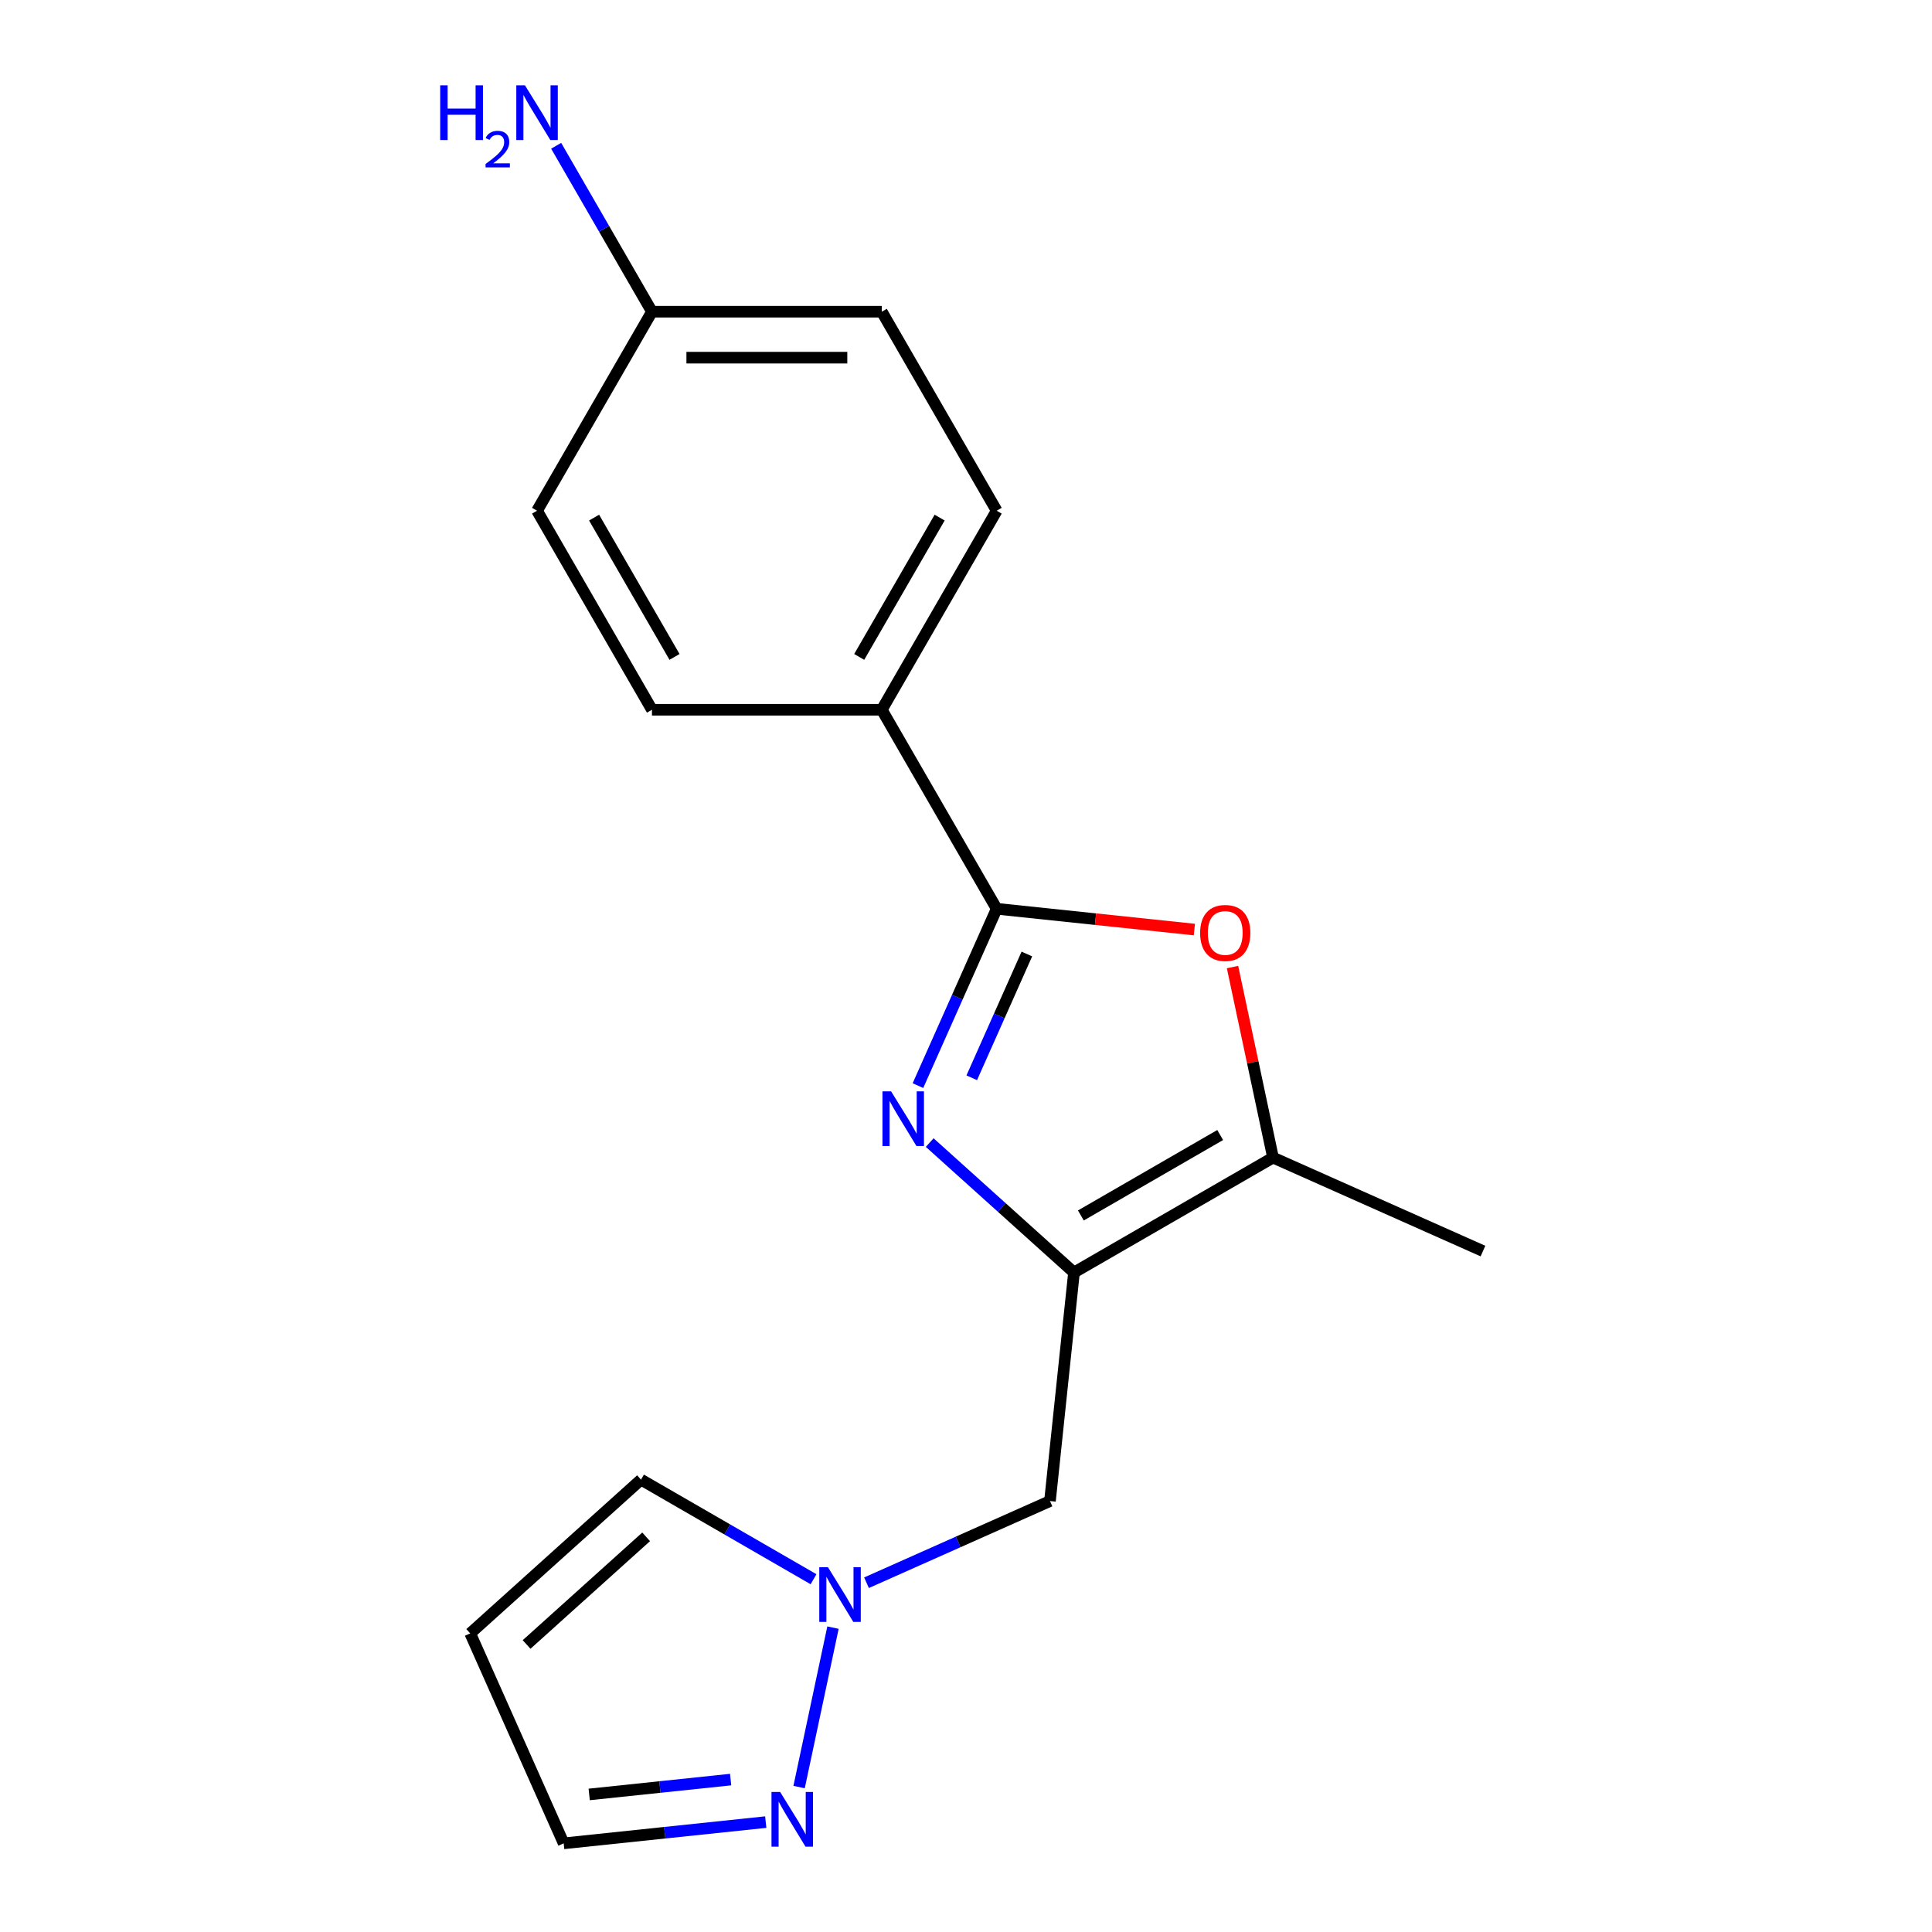 <?xml version='1.0' encoding='iso-8859-1'?>
<svg version='1.1' baseProfile='full'
              xmlns='http://www.w3.org/2000/svg'
                      xmlns:rdkit='http://www.rdkit.org/xml'
                      xmlns:xlink='http://www.w3.org/1999/xlink'
                  xml:space='preserve'
width='1000px' height='1000px' viewBox='0 0 1000 1000'>
<!-- END OF HEADER -->
<rect style='opacity:1.0;fill:#FFFFFF;stroke:none' width='1000' height='1000' x='0' y='0'> </rect>
<path class='bond-0' d='M 481.212,591.398 L 518.555,625.021' style='fill:none;fill-rule:evenodd;stroke:#0000FF;stroke-width:6px;stroke-linecap:butt;stroke-linejoin:miter;stroke-opacity:1' />
<path class='bond-0' d='M 518.555,625.021 L 555.897,658.644' style='fill:none;fill-rule:evenodd;stroke:#000000;stroke-width:6px;stroke-linecap:butt;stroke-linejoin:miter;stroke-opacity:1' />
<path class='bond-1' d='M 475.127,561.916 L 495.504,516.149' style='fill:none;fill-rule:evenodd;stroke:#0000FF;stroke-width:6px;stroke-linecap:butt;stroke-linejoin:miter;stroke-opacity:1' />
<path class='bond-1' d='M 495.504,516.149 L 515.881,470.382' style='fill:none;fill-rule:evenodd;stroke:#000000;stroke-width:6px;stroke-linecap:butt;stroke-linejoin:miter;stroke-opacity:1' />
<path class='bond-1' d='M 502.974,557.862 L 517.237,525.826' style='fill:none;fill-rule:evenodd;stroke:#0000FF;stroke-width:6px;stroke-linecap:butt;stroke-linejoin:miter;stroke-opacity:1' />
<path class='bond-1' d='M 517.237,525.826 L 531.501,493.789' style='fill:none;fill-rule:evenodd;stroke:#000000;stroke-width:6px;stroke-linecap:butt;stroke-linejoin:miter;stroke-opacity:1' />
<path class='bond-3' d='M 555.897,658.644 L 658.912,599.168' style='fill:none;fill-rule:evenodd;stroke:#000000;stroke-width:6px;stroke-linecap:butt;stroke-linejoin:miter;stroke-opacity:1' />
<path class='bond-3' d='M 559.454,629.12 L 631.564,587.487' style='fill:none;fill-rule:evenodd;stroke:#000000;stroke-width:6px;stroke-linecap:butt;stroke-linejoin:miter;stroke-opacity:1' />
<path class='bond-5' d='M 555.897,658.644 L 543.463,776.944' style='fill:none;fill-rule:evenodd;stroke:#000000;stroke-width:6px;stroke-linecap:butt;stroke-linejoin:miter;stroke-opacity:1' />
<path class='bond-2' d='M 515.881,470.382 L 567.044,475.76' style='fill:none;fill-rule:evenodd;stroke:#000000;stroke-width:6px;stroke-linecap:butt;stroke-linejoin:miter;stroke-opacity:1' />
<path class='bond-2' d='M 567.044,475.76 L 618.207,481.137' style='fill:none;fill-rule:evenodd;stroke:#FF0000;stroke-width:6px;stroke-linecap:butt;stroke-linejoin:miter;stroke-opacity:1' />
<path class='bond-7' d='M 515.881,470.382 L 456.405,367.367' style='fill:none;fill-rule:evenodd;stroke:#000000;stroke-width:6px;stroke-linecap:butt;stroke-linejoin:miter;stroke-opacity:1' />
<path class='bond-18' d='M 637.95,500.55 L 648.431,549.859' style='fill:none;fill-rule:evenodd;stroke:#FF0000;stroke-width:6px;stroke-linecap:butt;stroke-linejoin:miter;stroke-opacity:1' />
<path class='bond-18' d='M 648.431,549.859 L 658.912,599.168' style='fill:none;fill-rule:evenodd;stroke:#000000;stroke-width:6px;stroke-linecap:butt;stroke-linejoin:miter;stroke-opacity:1' />
<path class='bond-17' d='M 658.912,599.168 L 767.579,647.55' style='fill:none;fill-rule:evenodd;stroke:#000000;stroke-width:6px;stroke-linecap:butt;stroke-linejoin:miter;stroke-opacity:1' />
<path class='bond-4' d='M 448.509,819.22 L 495.986,798.082' style='fill:none;fill-rule:evenodd;stroke:#0000FF;stroke-width:6px;stroke-linecap:butt;stroke-linejoin:miter;stroke-opacity:1' />
<path class='bond-4' d='M 495.986,798.082 L 543.463,776.944' style='fill:none;fill-rule:evenodd;stroke:#000000;stroke-width:6px;stroke-linecap:butt;stroke-linejoin:miter;stroke-opacity:1' />
<path class='bond-6' d='M 431.153,842.46 L 413.613,924.982' style='fill:none;fill-rule:evenodd;stroke:#0000FF;stroke-width:6px;stroke-linecap:butt;stroke-linejoin:miter;stroke-opacity:1' />
<path class='bond-9' d='M 421.082,817.408 L 376.431,791.629' style='fill:none;fill-rule:evenodd;stroke:#0000FF;stroke-width:6px;stroke-linecap:butt;stroke-linejoin:miter;stroke-opacity:1' />
<path class='bond-9' d='M 376.431,791.629 L 331.78,765.85' style='fill:none;fill-rule:evenodd;stroke:#000000;stroke-width:6px;stroke-linecap:butt;stroke-linejoin:miter;stroke-opacity:1' />
<path class='bond-10' d='M 396.35,943.119 L 344.057,948.616' style='fill:none;fill-rule:evenodd;stroke:#0000FF;stroke-width:6px;stroke-linecap:butt;stroke-linejoin:miter;stroke-opacity:1' />
<path class='bond-10' d='M 344.057,948.616 L 291.764,954.112' style='fill:none;fill-rule:evenodd;stroke:#000000;stroke-width:6px;stroke-linecap:butt;stroke-linejoin:miter;stroke-opacity:1' />
<path class='bond-10' d='M 378.175,921.108 L 341.57,924.956' style='fill:none;fill-rule:evenodd;stroke:#0000FF;stroke-width:6px;stroke-linecap:butt;stroke-linejoin:miter;stroke-opacity:1' />
<path class='bond-10' d='M 341.57,924.956 L 304.965,928.803' style='fill:none;fill-rule:evenodd;stroke:#000000;stroke-width:6px;stroke-linecap:butt;stroke-linejoin:miter;stroke-opacity:1' />
<path class='bond-11' d='M 456.405,367.367 L 515.881,264.352' style='fill:none;fill-rule:evenodd;stroke:#000000;stroke-width:6px;stroke-linecap:butt;stroke-linejoin:miter;stroke-opacity:1' />
<path class='bond-11' d='M 444.723,340.02 L 486.356,267.909' style='fill:none;fill-rule:evenodd;stroke:#000000;stroke-width:6px;stroke-linecap:butt;stroke-linejoin:miter;stroke-opacity:1' />
<path class='bond-12' d='M 456.405,367.367 L 337.453,367.367' style='fill:none;fill-rule:evenodd;stroke:#000000;stroke-width:6px;stroke-linecap:butt;stroke-linejoin:miter;stroke-opacity:1' />
<path class='bond-8' d='M 243.382,845.444 L 331.78,765.85' style='fill:none;fill-rule:evenodd;stroke:#000000;stroke-width:6px;stroke-linecap:butt;stroke-linejoin:miter;stroke-opacity:1' />
<path class='bond-8' d='M 272.561,851.185 L 334.439,795.469' style='fill:none;fill-rule:evenodd;stroke:#000000;stroke-width:6px;stroke-linecap:butt;stroke-linejoin:miter;stroke-opacity:1' />
<path class='bond-20' d='M 243.382,845.444 L 291.764,954.112' style='fill:none;fill-rule:evenodd;stroke:#000000;stroke-width:6px;stroke-linecap:butt;stroke-linejoin:miter;stroke-opacity:1' />
<path class='bond-15' d='M 515.881,264.352 L 456.405,161.337' style='fill:none;fill-rule:evenodd;stroke:#000000;stroke-width:6px;stroke-linecap:butt;stroke-linejoin:miter;stroke-opacity:1' />
<path class='bond-16' d='M 337.453,367.367 L 277.977,264.352' style='fill:none;fill-rule:evenodd;stroke:#000000;stroke-width:6px;stroke-linecap:butt;stroke-linejoin:miter;stroke-opacity:1' />
<path class='bond-16' d='M 349.135,340.02 L 307.502,267.909' style='fill:none;fill-rule:evenodd;stroke:#000000;stroke-width:6px;stroke-linecap:butt;stroke-linejoin:miter;stroke-opacity:1' />
<path class='bond-13' d='M 337.453,161.337 L 277.977,264.352' style='fill:none;fill-rule:evenodd;stroke:#000000;stroke-width:6px;stroke-linecap:butt;stroke-linejoin:miter;stroke-opacity:1' />
<path class='bond-14' d='M 337.453,161.337 L 312.661,118.396' style='fill:none;fill-rule:evenodd;stroke:#000000;stroke-width:6px;stroke-linecap:butt;stroke-linejoin:miter;stroke-opacity:1' />
<path class='bond-14' d='M 312.661,118.396 L 287.87,75.456' style='fill:none;fill-rule:evenodd;stroke:#0000FF;stroke-width:6px;stroke-linecap:butt;stroke-linejoin:miter;stroke-opacity:1' />
<path class='bond-19' d='M 337.453,161.337 L 456.405,161.337' style='fill:none;fill-rule:evenodd;stroke:#000000;stroke-width:6px;stroke-linecap:butt;stroke-linejoin:miter;stroke-opacity:1' />
<path class='bond-19' d='M 355.296,185.127 L 438.562,185.127' style='fill:none;fill-rule:evenodd;stroke:#000000;stroke-width:6px;stroke-linecap:butt;stroke-linejoin:miter;stroke-opacity:1' />
<path  class='atom-0' d='M 461.239 564.89
L 470.519 579.89
Q 471.439 581.37, 472.919 584.05
Q 474.399 586.73, 474.479 586.89
L 474.479 564.89
L 478.239 564.89
L 478.239 593.21
L 474.359 593.21
L 464.399 576.81
Q 463.239 574.89, 461.999 572.69
Q 460.799 570.49, 460.439 569.81
L 460.439 593.21
L 456.759 593.21
L 456.759 564.89
L 461.239 564.89
' fill='#0000FF'/>
<path  class='atom-3' d='M 621.18 482.896
Q 621.18 476.096, 624.54 472.296
Q 627.9 468.496, 634.18 468.496
Q 640.46 468.496, 643.82 472.296
Q 647.18 476.096, 647.18 482.896
Q 647.18 489.776, 643.78 493.696
Q 640.38 497.576, 634.18 497.576
Q 627.94 497.576, 624.54 493.696
Q 621.18 489.816, 621.18 482.896
M 634.18 494.376
Q 638.5 494.376, 640.82 491.496
Q 643.18 488.576, 643.18 482.896
Q 643.18 477.336, 640.82 474.536
Q 638.5 471.696, 634.18 471.696
Q 629.86 471.696, 627.5 474.496
Q 625.18 477.296, 625.18 482.896
Q 625.18 488.616, 627.5 491.496
Q 629.86 494.376, 634.18 494.376
' fill='#FF0000'/>
<path  class='atom-5' d='M 428.535 811.166
L 437.815 826.166
Q 438.735 827.646, 440.215 830.326
Q 441.695 833.006, 441.775 833.166
L 441.775 811.166
L 445.535 811.166
L 445.535 839.486
L 441.655 839.486
L 431.695 823.086
Q 430.535 821.166, 429.295 818.966
Q 428.095 816.766, 427.735 816.086
L 427.735 839.486
L 424.055 839.486
L 424.055 811.166
L 428.535 811.166
' fill='#0000FF'/>
<path  class='atom-7' d='M 403.804 927.518
L 413.084 942.518
Q 414.004 943.998, 415.484 946.678
Q 416.964 949.358, 417.044 949.518
L 417.044 927.518
L 420.804 927.518
L 420.804 955.838
L 416.924 955.838
L 406.964 939.438
Q 405.804 937.518, 404.564 935.318
Q 403.364 933.118, 403.004 932.438
L 403.004 955.838
L 399.324 955.838
L 399.324 927.518
L 403.804 927.518
' fill='#0000FF'/>
<path  class='atom-15' d='M 227.845 44.162
L 231.685 44.162
L 231.685 56.202
L 246.165 56.202
L 246.165 44.162
L 250.005 44.162
L 250.005 72.482
L 246.165 72.482
L 246.165 59.402
L 231.685 59.402
L 231.685 72.482
L 227.845 72.482
L 227.845 44.162
' fill='#0000FF'/>
<path  class='atom-15' d='M 251.377 71.489
Q 252.064 69.72, 253.701 68.743
Q 255.337 67.74, 257.608 67.74
Q 260.433 67.74, 262.017 69.271
Q 263.601 70.802, 263.601 73.521
Q 263.601 76.293, 261.541 78.88
Q 259.509 81.468, 255.285 84.53
L 263.917 84.53
L 263.917 86.642
L 251.325 86.642
L 251.325 84.873
Q 254.809 82.392, 256.869 80.544
Q 258.954 78.696, 259.957 77.032
Q 260.961 75.369, 260.961 73.653
Q 260.961 71.858, 260.063 70.855
Q 259.165 69.852, 257.608 69.852
Q 256.103 69.852, 255.1 70.459
Q 254.097 71.066, 253.384 72.412
L 251.377 71.489
' fill='#0000FF'/>
<path  class='atom-15' d='M 271.717 44.162
L 280.997 59.162
Q 281.917 60.642, 283.397 63.322
Q 284.877 66.002, 284.957 66.162
L 284.957 44.162
L 288.717 44.162
L 288.717 72.482
L 284.837 72.482
L 274.877 56.082
Q 273.717 54.162, 272.477 51.962
Q 271.277 49.762, 270.917 49.082
L 270.917 72.482
L 267.237 72.482
L 267.237 44.162
L 271.717 44.162
' fill='#0000FF'/>
</svg>
